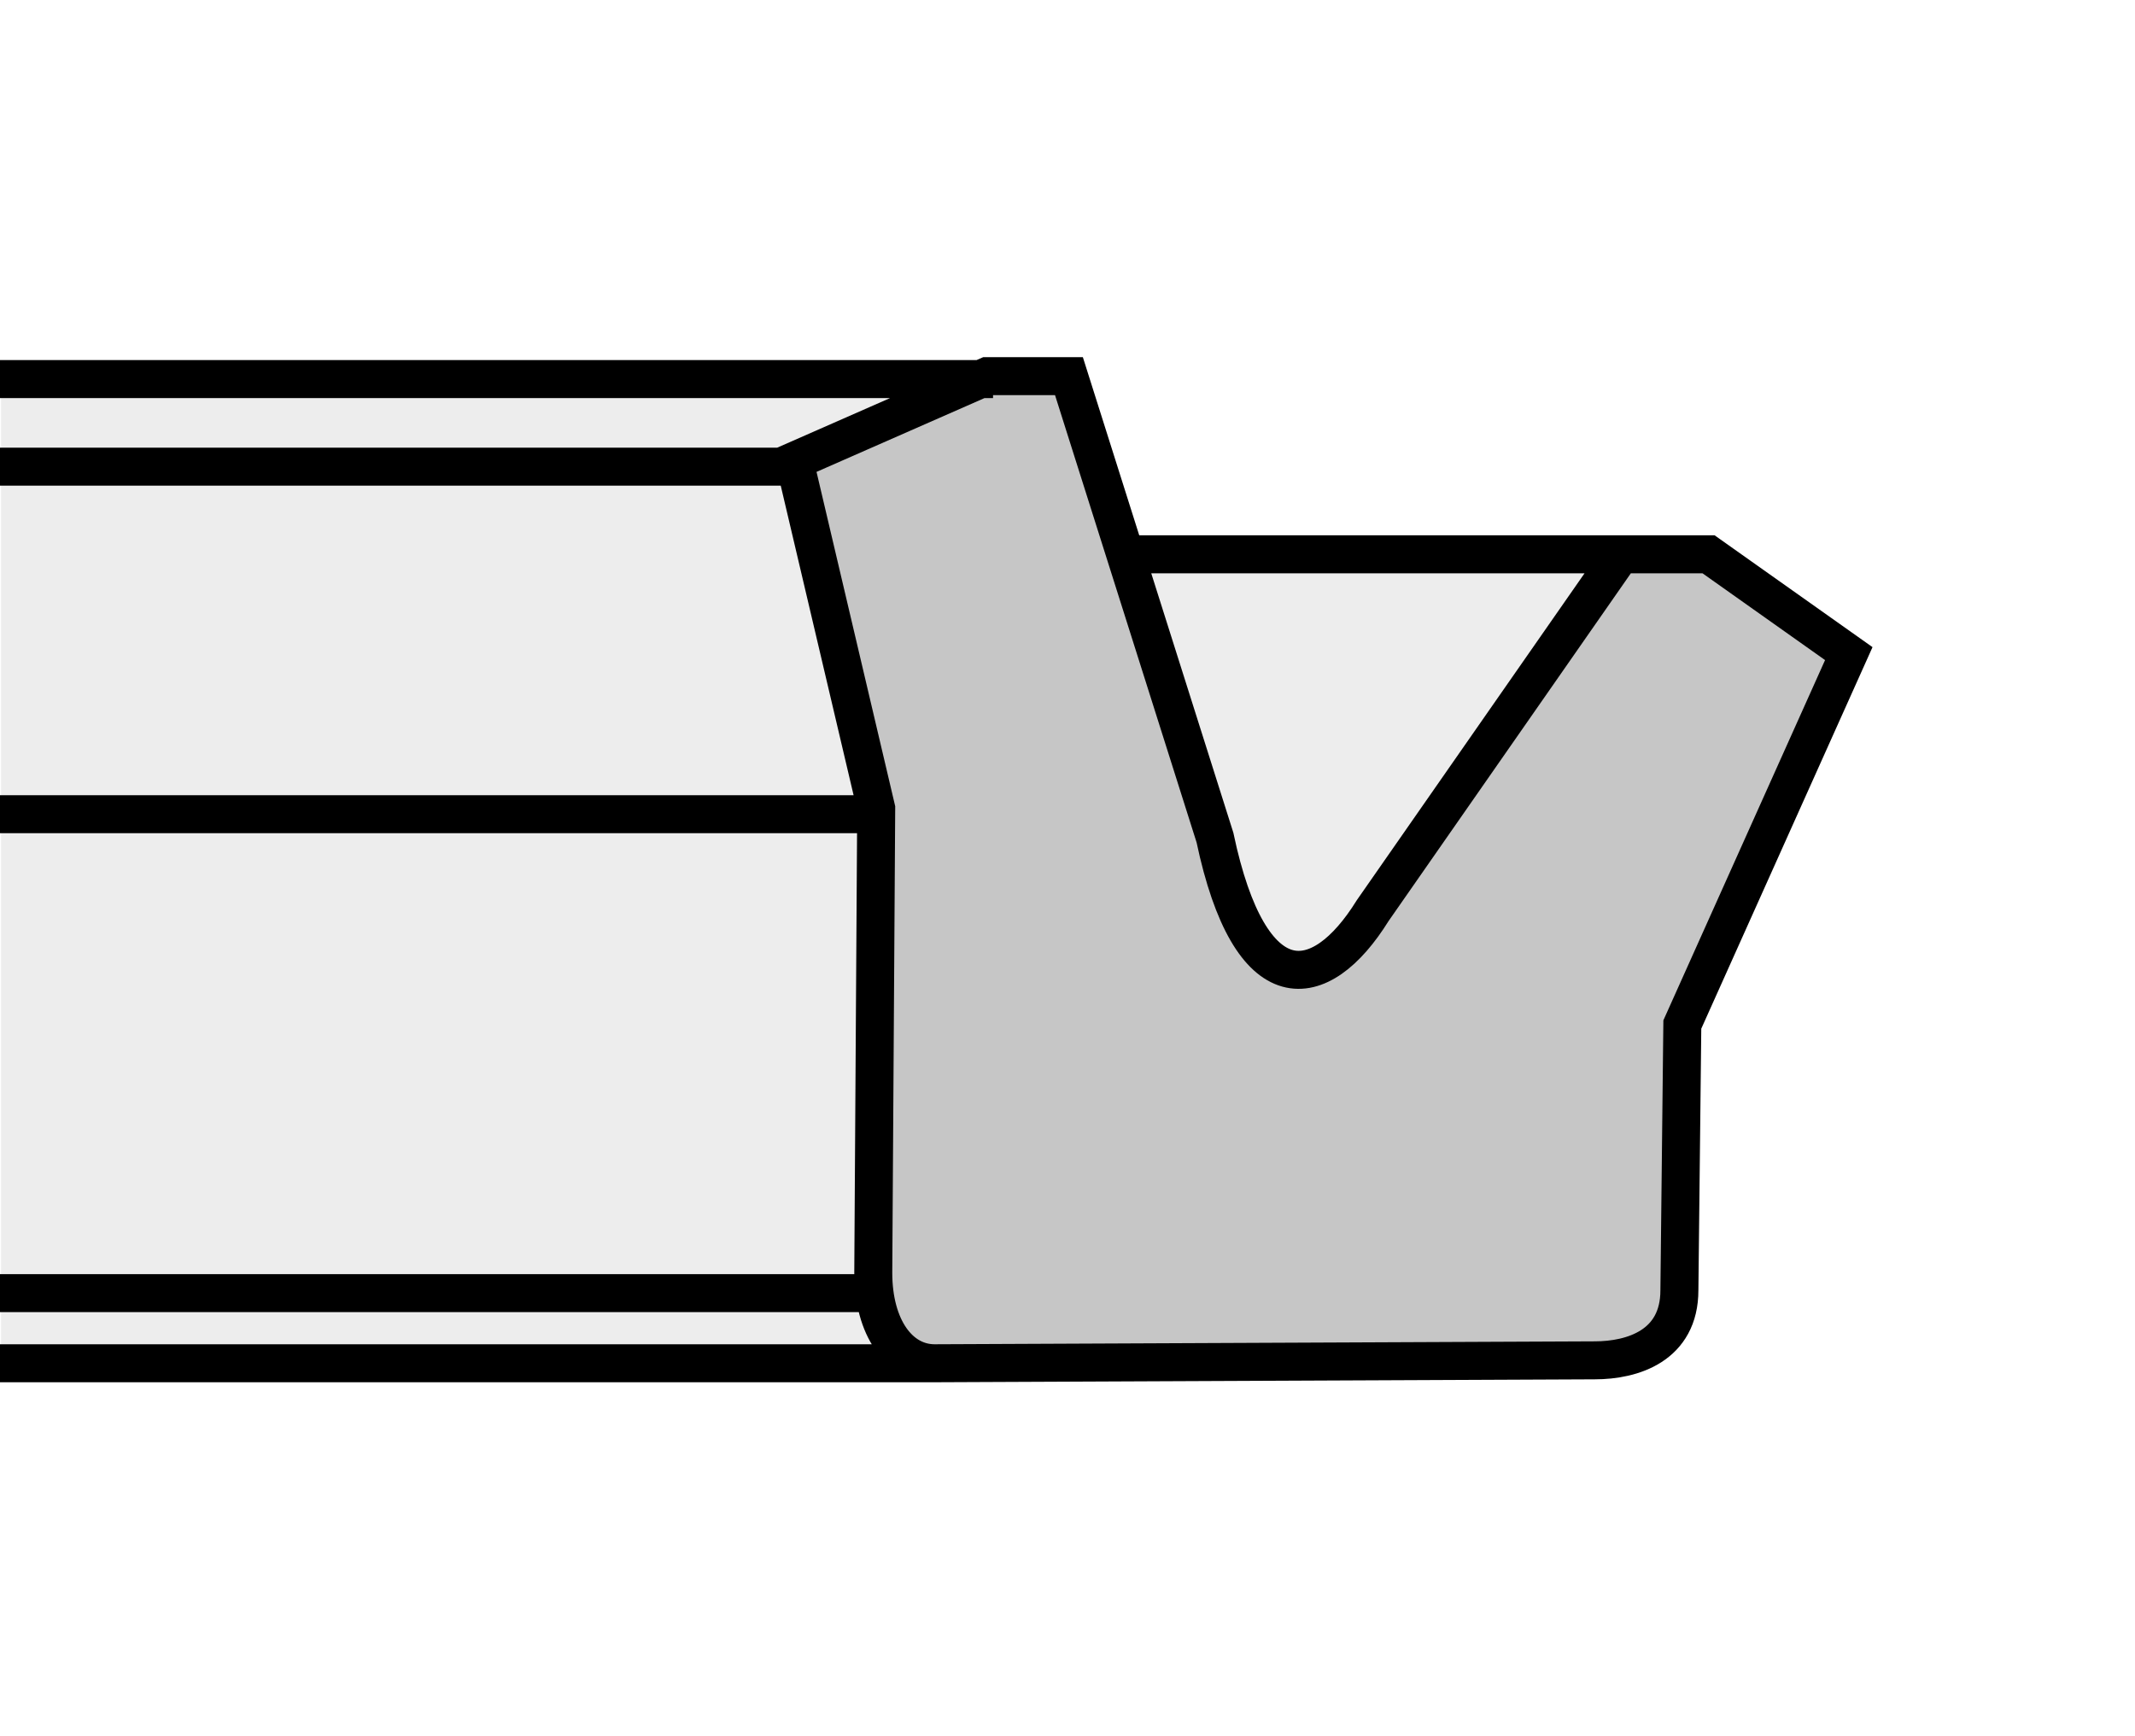 <?xml version="1.0" encoding="utf-8"?>
<!-- Generator: Adobe Illustrator 16.0.3, SVG Export Plug-In . SVG Version: 6.00 Build 0)  -->
<!DOCTYPE svg PUBLIC "-//W3C//DTD SVG 1.1//EN" "http://www.w3.org/Graphics/SVG/1.1/DTD/svg11.dtd">
<svg version="1.1" id="Layer_1" xmlns="http://www.w3.org/2000/svg" xmlns:xlink="http://www.w3.org/1999/xlink" x="0px" y="0px"
	 width="300px" height="244px" viewBox="0 0 300 244" enable-background="new 0 0 300 244" xml:space="preserve">
<rect fill="#FFFFFF" width="300" height="244"/>
<g>
	<polygon fill-rule="evenodd" clip-rule="evenodd" fill="#EDEDED" points="0.153,53.384 147.442,52.148 158.587,78.071 
		229.136,78.071 229.136,191.155 0.153,191.645 0.153,53.384 	"/>
	
		<path fill-rule="evenodd" clip-rule="evenodd" fill="#C6C6C6" stroke="#000000" stroke-width="1.231" stroke-miterlimit="2.613" d="
		M111.506,64.81l27.197-12.085l12.079-0.604l22.366,74.932c0,0,7.849,19.939,20.54,0.602c12.691-19.334,33.844-49.549,33.844-49.549
		l12.079-0.604l18.736,14.503l-22.354,53.172v34.445c0,0,3.618,10.877-15.72,10.877s-83.385,0.612-83.385,0.612
		s-15.11,6.034-13.902-15.72s0-62.841,0-62.841L111.506,64.81L111.506,64.81z"/>
	<path fill="none" stroke="#000000" stroke-width="5.338" stroke-miterlimit="2.613" d="M131.328,191.579
		c-4.926,0-8.62-4.933-8.62-12.726l0.412-65.251l-11.492-48.839l27.086-11.901h11.489l20.518,64.843
		c4.932,23.398,14.784,22.163,22.165,10.261l34.879-50.069h12.313l19.705,13.955l-23.391,52.123l-0.411,37.34
		c0,7.804-6.568,9.853-11.901,9.853L131.328,191.579L131.328,191.579z M139.538,53.273H0 M112.038,65.583H0 M122.299,114.423H0
		 M122.299,181.726H0 M132.149,191.579H0 M229.002,77.896H158.82"/>
</g>
</svg>
